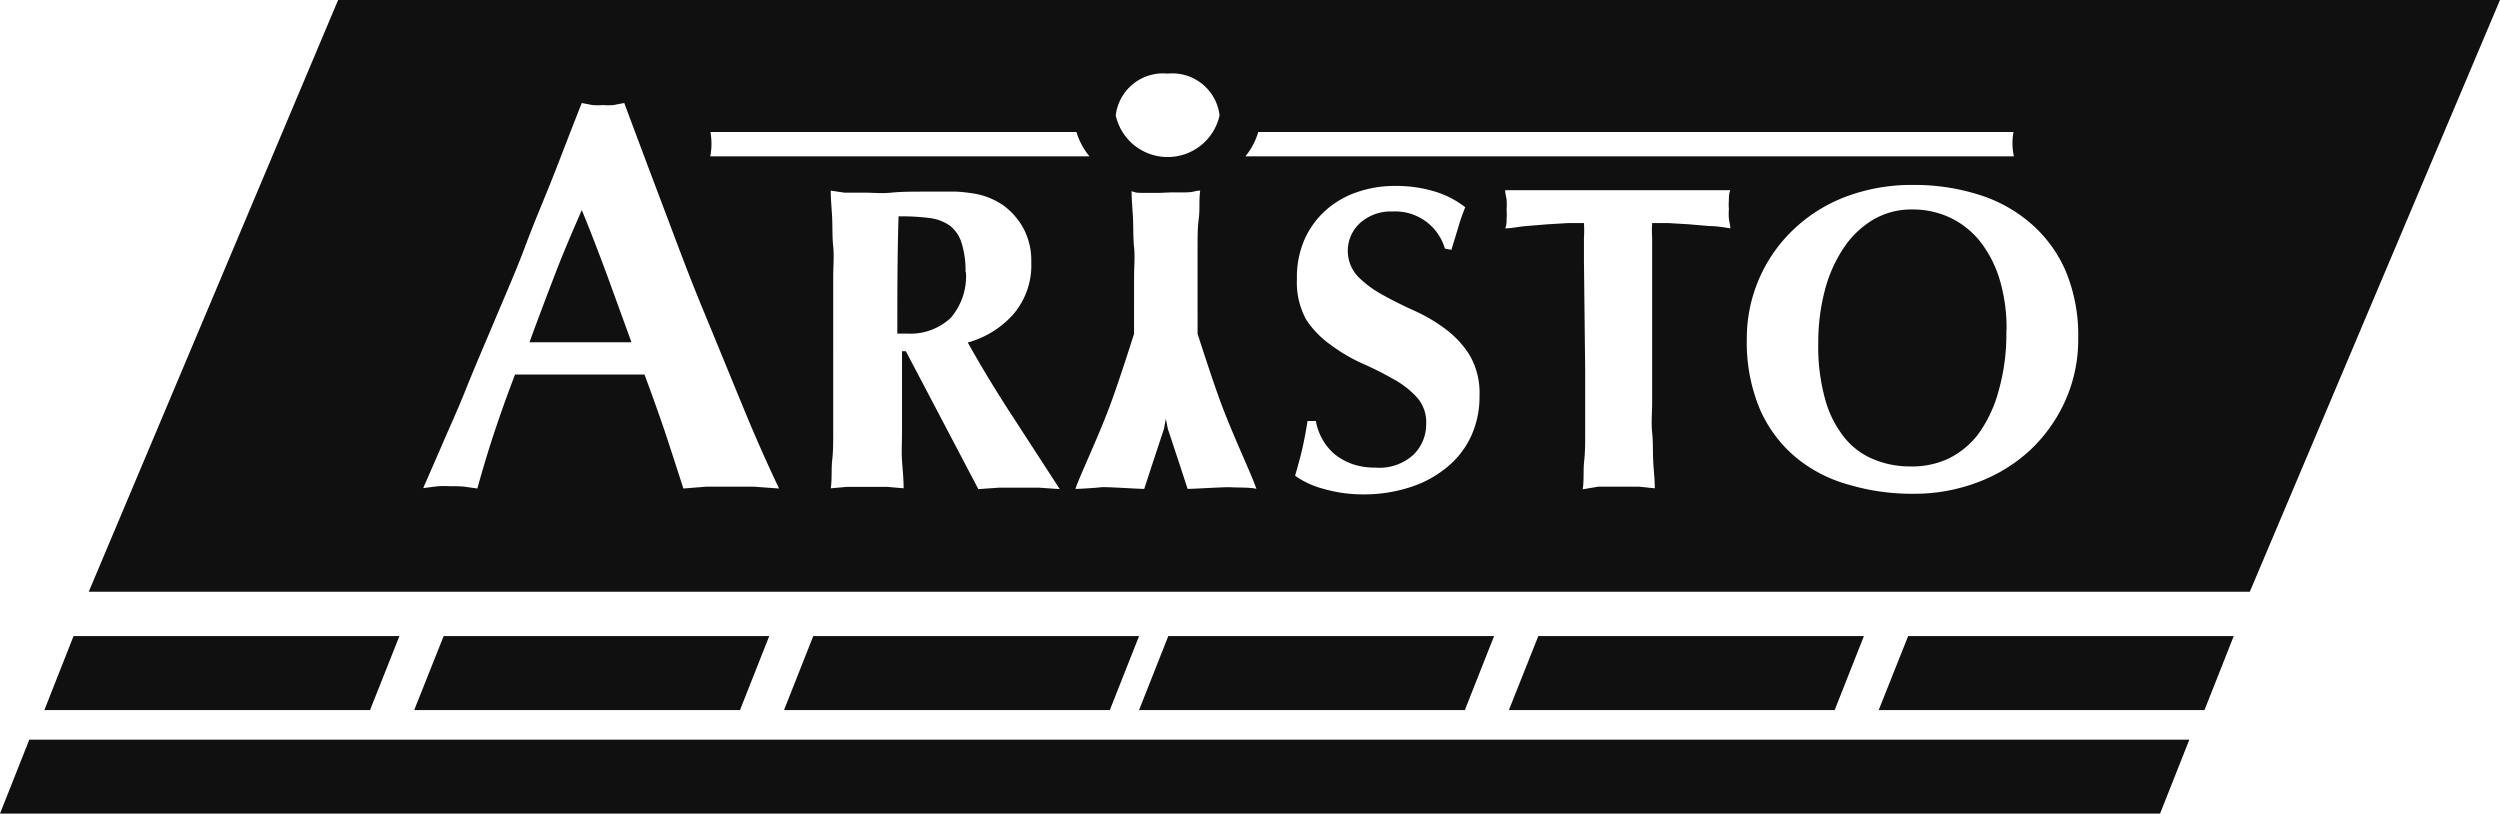<?xml version="1.0" encoding="UTF-8" standalone="no"?>
<svg xmlns="http://www.w3.org/2000/svg" width="169" height="55">
  <g fill="#101010">
    <path d="M6 40L22.857 0H169l-16.912 40H6zM42.192 6.964l-.716.137c-.238.02-.477.02-.716 0-.238.02-.477.02-.715 0l-.716-.137c-.55 1.37-1.156 2.96-1.802 4.62-.647 1.658-1.376 3.33-2.01 5.03-.632 1.7-1.376 3.372-2.077 5.045-.702 1.672-1.377 3.221-1.954 4.674-.578 1.453-1.184 2.742-1.68 3.92l-1.197 2.742.977-.123c.303-.02.606-.02.909 0a6.81 6.81 0 0 1 .894.027l.88.124c.359-1.303.744-2.591 1.17-3.866.427-1.275.881-2.55 1.377-3.838h8.752c.477 1.28.936 2.563 1.376 3.852.426 1.288.84 2.577 1.252 3.852l1.555-.124h3.193l1.72.124a108.831 108.831 0 0 1-2.422-5.484c-.867-2.097-1.775-4.331-2.752-6.69-.977-2.357-1.844-4.728-2.753-7.127-.908-2.4-1.761-4.675-2.573-6.854l.028.096zm23.944 26.1l1.376-.096h2.752l1.376.096-3.22-4.963a85.714 85.714 0 0 1-3-4.948 6.36 6.36 0 0 0 3.124-1.96 5.087 5.087 0 0 0 1.17-3.469 4.619 4.619 0 0 0-.51-2.248 4.693 4.693 0 0 0-1.375-1.59 5.056 5.056 0 0 0-.812-.452 4.623 4.623 0 0 0-.991-.315c-.455-.085-.915-.14-1.376-.165h-1.9c-1.004 0-1.83 0-2.49.069-.66.068-1.28 0-1.803 0h-1.376l-.922-.137c0 .63.069 1.26.096 1.878.028.616 0 1.247.07 1.891.068.645 0 1.371 0 2.029V29.24c0 .657 0 1.274-.07 1.89-.068.618 0 1.248-.096 1.879l1.087-.096h2.752l1.088.096c0-.644-.07-1.261-.11-1.878-.042-.617 0-1.234 0-1.892V27.21v-3.468h.261l4.899 9.322zm13.06-20.028H77.24c-.385 0-.413 0-.743-.11 0 .645.069 1.276.096 1.879.028.603 0 1.247.07 1.891.068.645 0 1.371 0 2.03V22.562s-.91 2.893-1.583 4.73c-.84 2.275-2.092 4.88-2.381 5.757.33 0 1.376-.069 1.72-.11.344-.04 2.45.11 2.931.11l.55-1.686.785-2.372.124-.685.137.685.785 2.372.55 1.686c.482 0 2.532-.137 2.931-.11.4.028 1.377 0 1.72.11-.288-.891-1.527-3.482-2.38-5.757-.674-1.824-1.596-4.73-1.596-4.73V20.96v-2.276-2.029c0-.658 0-1.288.082-1.891.083-.604 0-1.234.097-1.878-.345 0-.358.082-.757.11-.4.027-1.459 0-1.954 0l.77.04zm18.92 3.852c.193-.644.358-1.165.482-1.59.129-.437.28-.867.454-1.288a6.353 6.353 0 0 0-2.036-1.056 8.99 8.99 0 0 0-2.752-.384 7.678 7.678 0 0 0-2.505.411c-.77.257-1.48.662-2.092 1.193a5.855 5.855 0 0 0-1.458 1.96c-.38.864-.563 1.8-.537 2.742a5.22 5.22 0 0 0 .633 2.742 6.4 6.4 0 0 0 1.638 1.686c.654.49 1.36.908 2.105 1.247.757.33 1.459.685 2.105 1.056a6.025 6.025 0 0 1 1.61 1.233c.445.49.678 1.136.647 1.796a2.887 2.887 0 0 1-.853 2.097 3.407 3.407 0 0 1-2.573.878 4.71 4.71 0 0 1-1.583-.247c-.44-.159-.849-.39-1.21-.685a3.69 3.69 0 0 1-.813-1.015 3.829 3.829 0 0 1-.426-1.206h-.564a26.01 26.01 0 0 1-.344 1.837c-.124.562-.303 1.179-.496 1.864.57.403 1.209.7 1.885.877a9.668 9.668 0 0 0 2.821.384 10.067 10.067 0 0 0 3.18-.52 7.37 7.37 0 0 0 2.449-1.372 5.897 5.897 0 0 0 1.582-2.083 6.34 6.34 0 0 0 .55-2.66 5.124 5.124 0 0 0-.646-2.741 6.52 6.52 0 0 0-1.665-1.81 11.17 11.17 0 0 0-2.133-1.247c-.757-.343-1.473-.7-2.133-1.07a7.14 7.14 0 0 1-1.651-1.233 2.544 2.544 0 0 1 .15-3.605 3.104 3.104 0 0 1 2.203-.782 3.494 3.494 0 0 1 3.536 2.509l.44.082zm9.042 8.102v4.304c0 .658 0 1.275-.07 1.892-.068.617 0 1.247-.095 1.891l1.045-.178h2.753l1.073.11c0-.644-.083-1.275-.11-1.892-.028-.617 0-1.234-.069-1.892-.069-.657 0-1.37 0-2.028V16.093a7.729 7.729 0 0 1 0-1.014h1.087l1.376.082 1.445.123c.482 0 .922.083 1.376.151 0-.22-.068-.425-.096-.644a4.22 4.22 0 0 1 0-.644 4.274 4.274 0 0 1 0-.645c0-.205 0-.425.096-.644H101.75c0 .22.068.425.096.644.016.215.016.43 0 .645.016.214.016.43 0 .644 0 .22 0 .425-.096.644.44 0 .908-.11 1.376-.15l1.5-.124 1.376-.082h1.073c.022.338.022.676 0 1.014v1.55l.083 7.347zm10.926-2.043a11.64 11.64 0 0 0 .88 4.702 8.844 8.844 0 0 0 2.395 3.235 9.563 9.563 0 0 0 3.606 1.878c1.406.417 2.867.625 4.334.617a12.11 12.11 0 0 0 4.514-.822 10.698 10.698 0 0 0 3.537-2.235 10.472 10.472 0 0 0 2.311-3.345c.56-1.298.841-2.699.826-4.112a11.27 11.27 0 0 0-.867-4.592 8.967 8.967 0 0 0-2.367-3.194 9.81 9.81 0 0 0-3.536-1.933 14.349 14.349 0 0 0-4.349-.644 12.594 12.594 0 0 0-4.624.808 10.491 10.491 0 0 0-3.55 2.249 10.152 10.152 0 0 0-3.11 7.388zm18.013-14.023h-51.04c-.175.6-.47 1.16-.867 1.645h51.949a4.316 4.316 0 0 1-.097-.864c0-.262.023-.523.069-.781h-.014zm-88.07 0c.044.258.067.52.068.781.001.29-.027.58-.082.864h25.636a4.655 4.655 0 0 1-.88-1.645H48.026zm30.907-3.948a3.217 3.217 0 0 0-3.51 2.824 3.589 3.589 0 0 0 3.51 2.815A3.589 3.589 0 0 0 82.443 7.8a3.217 3.217 0 0 0-3.51-2.824z"/>
    <path d="M35.793 23.14c.55-1.522 1.128-3.03 1.692-4.51.565-1.481 1.198-2.948 1.844-4.428.606 1.466 1.17 2.947 1.72 4.427l1.638 4.51h-6.894zm29.503-4.771a4.307 4.307 0 0 1-1.032 3.125 3.986 3.986 0 0 1-2.958 1.056h-.647c0-2.619 0-5.264.083-7.924.694-.011 1.388.025 2.078.11.493.055.965.23 1.376.507.378.294.656.696.798 1.152.204.66.297 1.351.275 2.042l.027-.068zm70.333 3.989a14.04 14.04 0 0 1-.536 4.112 8.881 8.881 0 0 1-1.376 2.893 5.61 5.61 0 0 1-2.106 1.686 5.785 5.785 0 0 1-2.518.48 6.31 6.31 0 0 1-2.34-.44 4.968 4.968 0 0 1-1.954-1.37 7.078 7.078 0 0 1-1.376-2.577 13.194 13.194 0 0 1-.509-3.934 13.863 13.863 0 0 1 .427-3.51 9.399 9.399 0 0 1 1.252-2.878 6.264 6.264 0 0 1 1.995-1.947 5.08 5.08 0 0 1 2.67-.713 5.923 5.923 0 0 1 2.587.562 5.72 5.72 0 0 1 2.023 1.618 7.816 7.816 0 0 1 1.307 2.55c.326 1.103.484 2.25.468 3.4l-.014.068zM27 43H4.971L3 48h22.015zM127 48h22.023L151 43h-22.009zM1.98 50L0 55h146.02l1.98-5zM54.976 43L53 48h22.024L77 43zM78.976 43L77 48h22.024L101 43zM29.99 43L28 48h22.024L52 43zM103.99 43L102 48h22.024L126 43z"/>
  </g>
</svg>
